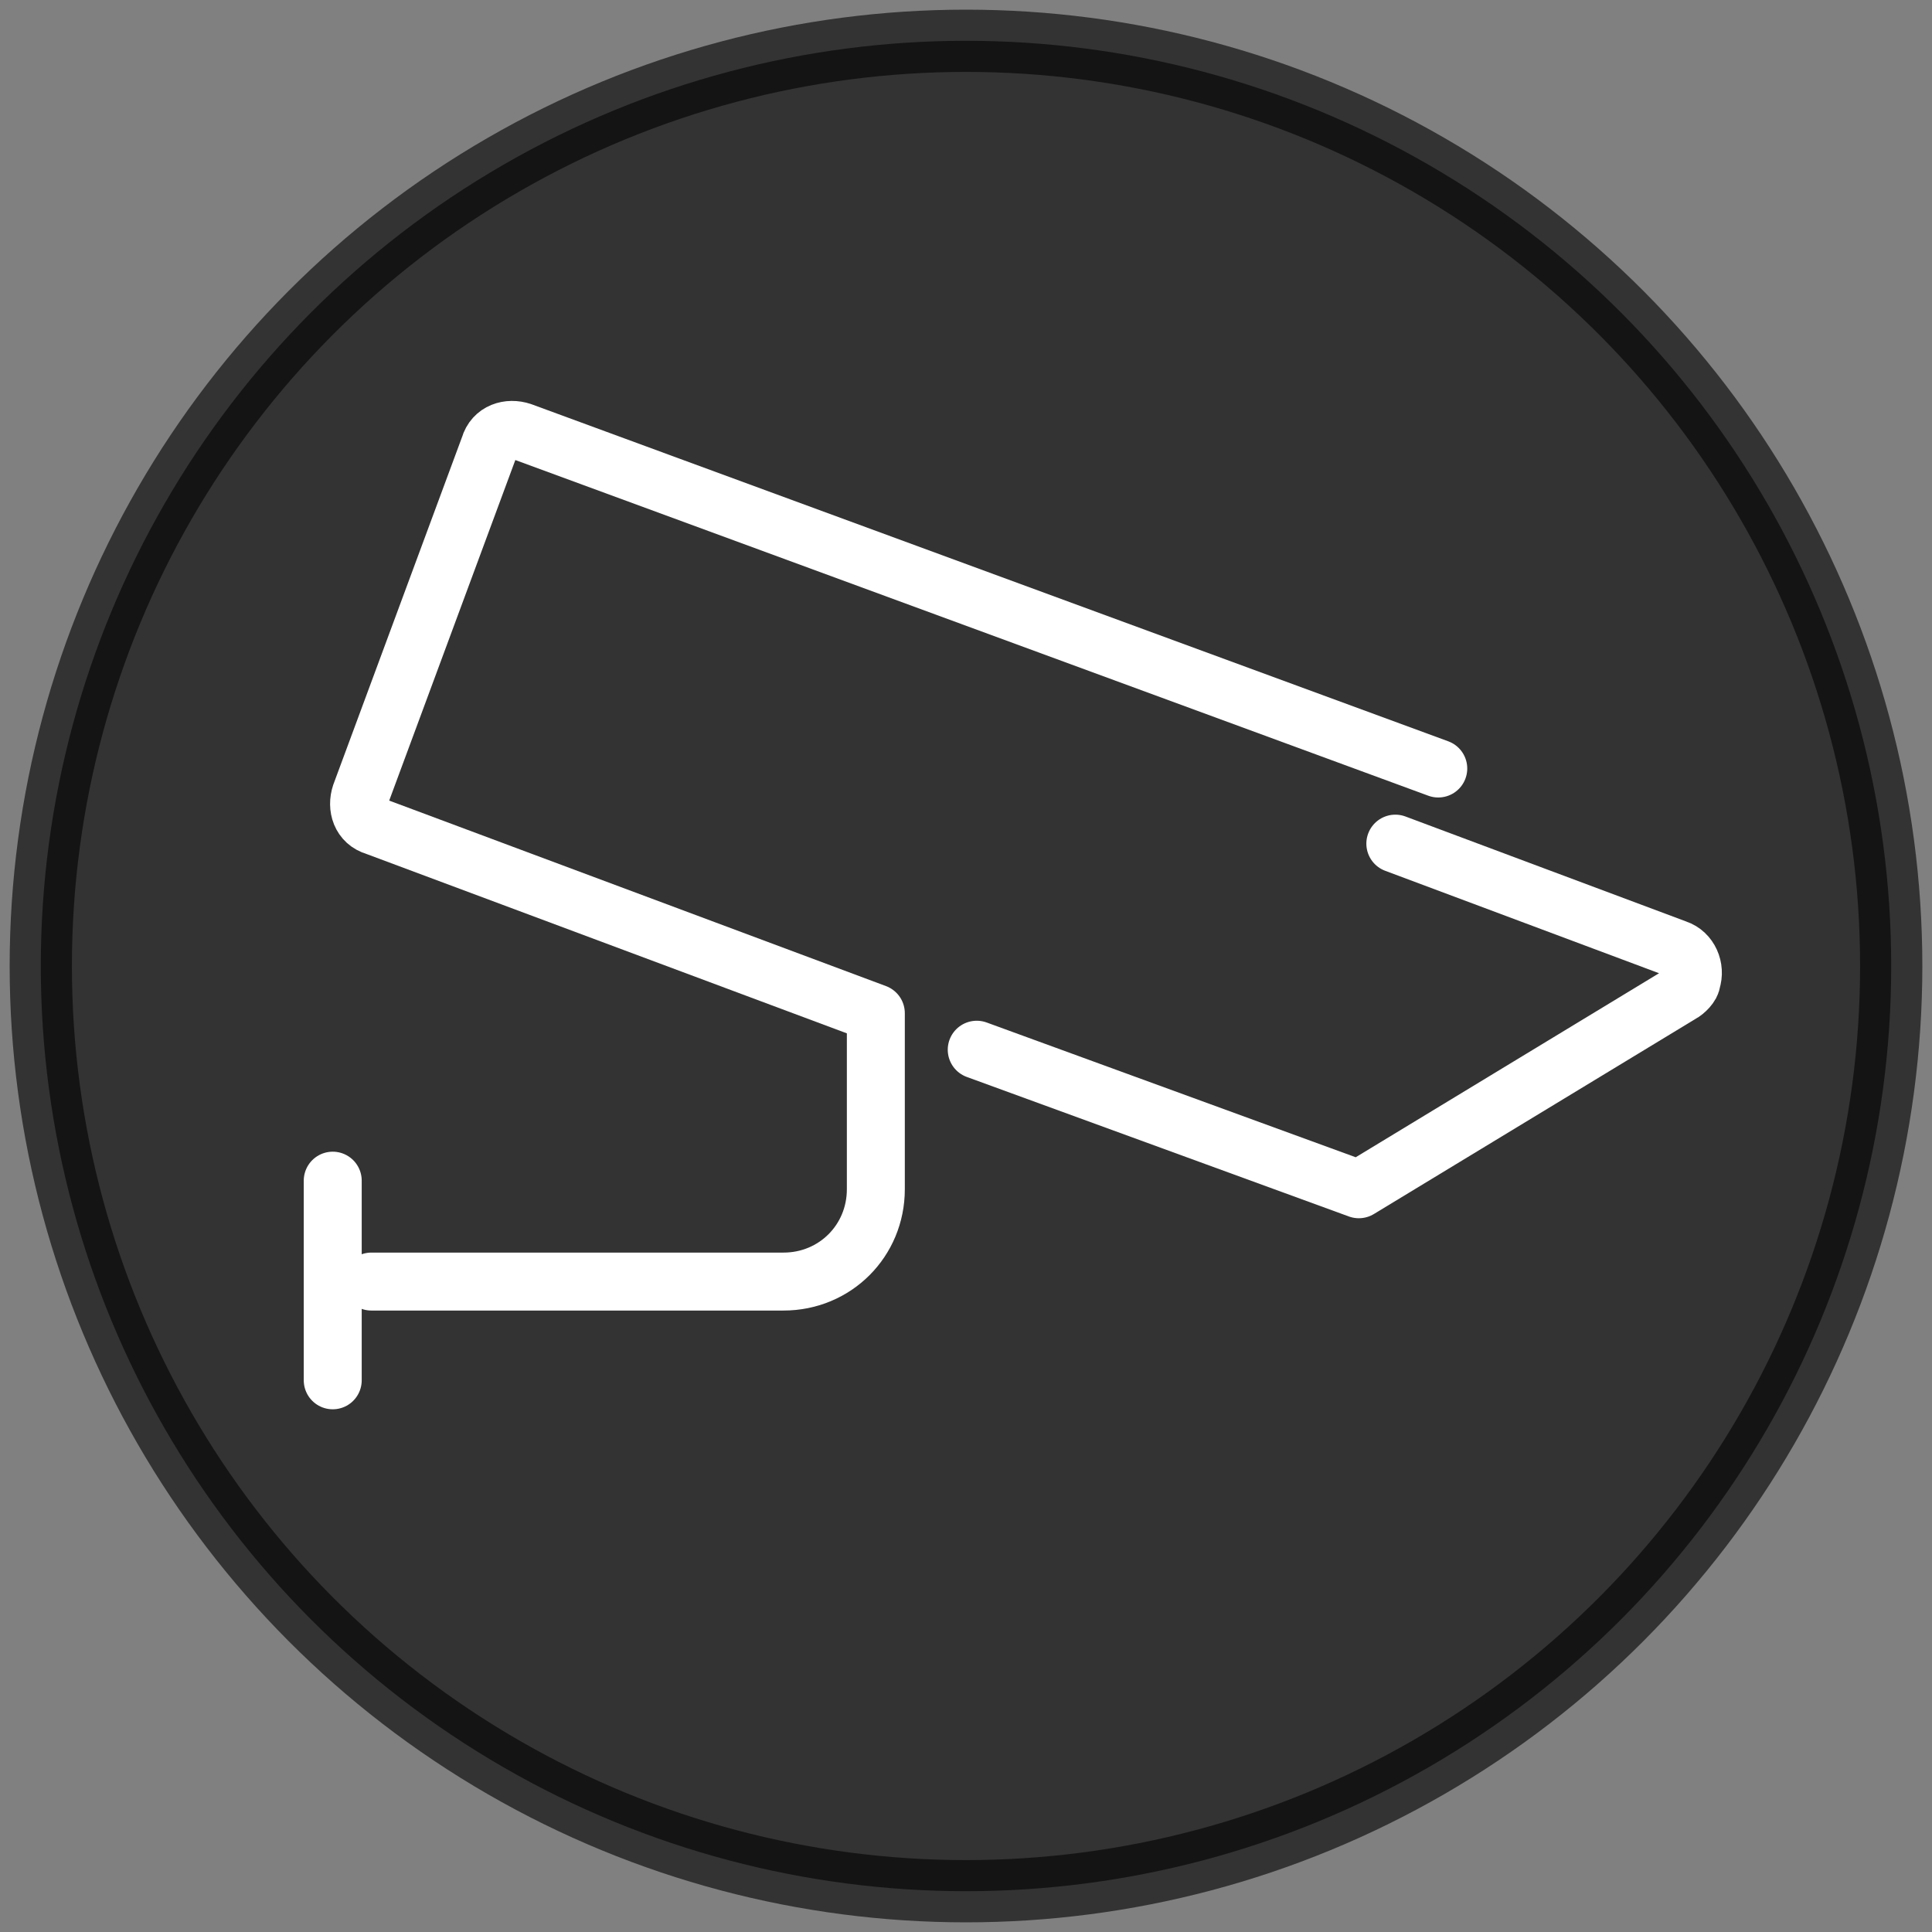 <?xml version="1.0" encoding="UTF-8"?>
<svg id="Ebene_1" xmlns="http://www.w3.org/2000/svg" version="1.1" viewBox="0 0 90 90">
  <rect x="0" y="0" width="90" height="90" fill="#808080" stroke="none"/>
  <!-- Generator: Adobe Illustrator 29.4.0, SVG Export Plug-In . SVG Version: 2.1.0 Build 152)  -->
  <defs>
    <style>
      .st0 {
        isolation: isolate;
        opacity: .6;
        stroke: #000;
        stroke-miterlimit: 10;
        stroke-width: 2.9px;
      }

      .st1 {
        fill: none;
        stroke: #fff;
        stroke-linecap: round;
        stroke-linejoin: round;
        stroke-width: 2.7px;
      }
    </style>
  </defs>
  <circle class="st0" cx="45" cy="45" r="43.1"/>
  <path class="st1" d="M65,39.3l13.1,4.9c.6.2.9.9.7,1.5,0,.2-.3.5-.5.6l-15,9.1-17.8-6.5"/>
  <path class="st1" d="M67,35.8l-42.7-15.7c-.6-.2-1.3,0-1.5.7l-6,16.2c-.2.6,0,1.3.7,1.5l23.3,8.7v8.2c0,2.4-1.9,4.3-4.3,4.3h-19.2"/>
  <path class="st1" d="M15.5,55v9.3"/>
</svg>